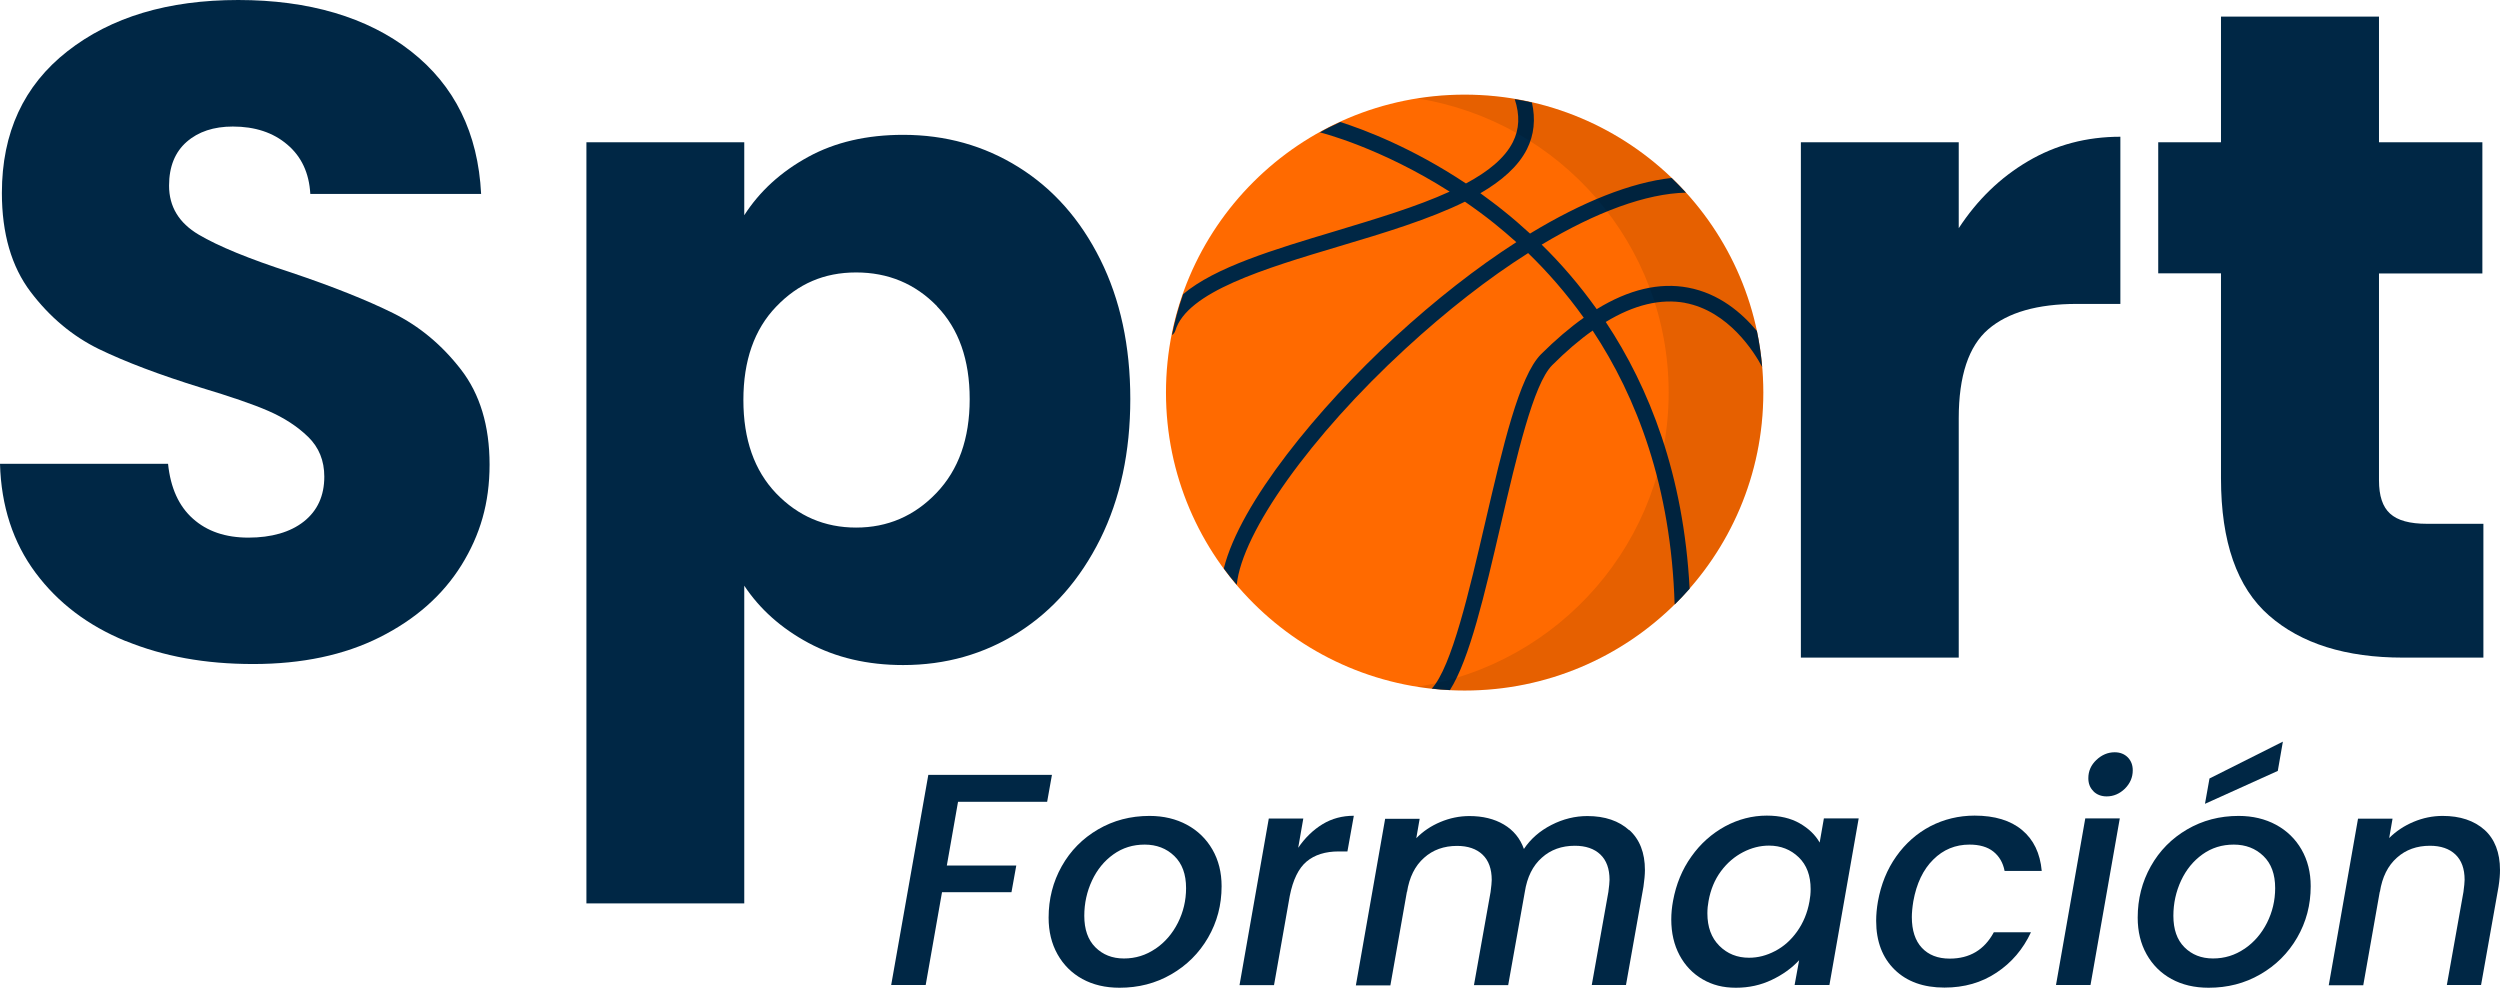 <svg width="200" height="80" viewBox="0 0 200 80" fill="none" xmlns="http://www.w3.org/2000/svg">
<path d="M10.042 51.282C7.036 50.047 4.637 48.229 2.842 45.818C1.048 43.406 0.093 40.494 0 37.104H13.444C13.642 39.026 14.306 40.494 15.436 41.496C16.566 42.509 18.045 43.01 19.874 43.01C21.703 43.01 23.229 42.579 24.313 41.717C25.396 40.855 25.944 39.667 25.944 38.129C25.944 36.848 25.513 35.788 24.651 34.949C23.788 34.11 22.728 33.423 21.47 32.875C20.212 32.328 18.43 31.722 16.111 31.023C12.756 29.986 10.03 28.949 7.91 27.924C5.79 26.887 3.973 25.361 2.446 23.346C0.92 21.33 0.151 18.686 0.151 15.436C0.151 10.613 1.899 6.838 5.394 4.101C8.889 1.363 13.444 0 19.059 0C24.674 0 29.38 1.363 32.875 4.101C36.37 6.838 38.246 10.636 38.49 15.517H24.825C24.732 13.84 24.115 12.523 22.985 11.568C21.855 10.601 20.398 10.123 18.628 10.123C17.102 10.123 15.867 10.531 14.935 11.347C14.003 12.162 13.525 13.327 13.525 14.853C13.525 16.531 14.317 17.835 15.89 18.767C17.463 19.699 19.932 20.713 23.276 21.796C26.631 22.926 29.345 24.01 31.442 25.047C33.539 26.083 35.345 27.586 36.871 29.555C38.397 31.524 39.166 34.063 39.166 37.162C39.166 40.261 38.409 42.801 36.917 45.212C35.415 47.623 33.236 49.546 30.382 50.979C27.528 52.411 24.15 53.122 20.259 53.122C16.368 53.122 13.071 52.505 10.065 51.282H10.042Z" fill="#002745"/>
<path d="M64.644 12.558C66.81 11.37 69.35 10.787 72.251 10.787C75.652 10.787 78.728 11.65 81.489 13.374C84.25 15.098 86.428 17.556 88.024 20.76C89.62 23.963 90.424 27.679 90.424 31.92C90.424 36.16 89.62 39.888 88.024 43.115C86.417 46.342 84.238 48.835 81.489 50.583C78.728 52.33 75.652 53.204 72.251 53.204C69.397 53.204 66.869 52.609 64.678 51.433C62.488 50.256 60.776 48.719 59.541 46.855V72.274H46.913V11.382H59.541V17.218C60.776 15.296 62.477 13.746 64.644 12.558ZM74.953 24.487C73.206 22.693 71.051 21.796 68.488 21.796C65.925 21.796 63.84 22.705 62.092 24.534C60.345 26.351 59.471 28.844 59.471 32.001C59.471 35.158 60.345 37.64 62.092 39.469C63.84 41.286 65.972 42.206 68.488 42.206C71.004 42.206 73.148 41.286 74.918 39.434C76.689 37.581 77.575 35.089 77.575 31.931C77.575 28.774 76.701 26.305 74.953 24.499V24.487Z" fill="#002745"/>
<path d="M162.244 12.896C164.457 11.591 166.927 10.939 169.63 10.939V24.313H166.158C163.001 24.313 160.636 24.988 159.063 26.34C157.491 27.691 156.699 30.068 156.699 33.469V52.609H144.07V11.382H156.699V18.255C158.178 15.995 160.019 14.201 162.244 12.896Z" fill="#002745"/>
<path d="M198.672 41.892V52.609H192.241C187.663 52.609 184.087 51.491 181.524 49.243C178.961 47.006 177.679 43.348 177.679 38.269V21.866H172.658V11.382H177.679V1.328H190.319V11.382H198.59V21.878H190.319V38.432C190.319 39.667 190.61 40.552 191.205 41.088C191.799 41.636 192.777 41.904 194.164 41.904H198.672V41.892Z" fill="#002745"/>
<path d="M84.156 61.987L83.772 64.143H76.643L75.746 69.245H81.302L80.918 71.377H75.361L74.056 78.798H71.295L74.266 61.987H84.156Z" fill="#002745"/>
<path d="M86.591 78.32C85.741 77.854 85.077 77.19 84.599 76.34C84.122 75.489 83.889 74.511 83.889 73.416C83.889 71.913 84.238 70.55 84.937 69.303C85.636 68.057 86.603 67.078 87.838 66.356C89.073 65.634 90.447 65.273 91.962 65.273C93.092 65.273 94.094 65.517 94.956 65.983C95.818 66.449 96.505 67.113 96.994 67.964C97.484 68.814 97.728 69.793 97.728 70.899C97.728 72.402 97.367 73.765 96.645 75.012C95.923 76.258 94.932 77.237 93.698 77.947C92.451 78.67 91.076 79.019 89.562 79.019C88.432 79.019 87.442 78.786 86.591 78.32ZM92.428 75.909C93.197 75.385 93.791 74.697 94.233 73.823C94.665 72.961 94.886 72.041 94.886 71.051C94.886 69.932 94.571 69.082 93.942 68.476C93.313 67.871 92.521 67.568 91.577 67.568C90.634 67.568 89.807 67.824 89.073 68.348C88.339 68.872 87.768 69.571 87.36 70.445C86.952 71.319 86.743 72.262 86.743 73.264C86.743 74.348 87.034 75.186 87.628 75.781C88.222 76.375 88.98 76.678 89.911 76.678C90.843 76.678 91.671 76.421 92.439 75.897L92.428 75.909Z" fill="#002745"/>
<path d="M105.801 65.937C106.547 65.482 107.386 65.261 108.306 65.261L107.794 68.115H107.095C106.034 68.115 105.172 68.383 104.532 68.919C103.891 69.455 103.437 70.375 103.18 71.68L101.922 78.809H99.161L101.503 65.482H104.264L103.856 67.824C104.404 67.02 105.056 66.391 105.801 65.937Z" fill="#002745"/>
<path d="M130.335 66.391C131.174 67.148 131.594 68.22 131.594 69.606C131.594 69.979 131.547 70.422 131.477 70.934L130.079 78.798H127.342L128.67 71.354C128.728 70.899 128.763 70.585 128.763 70.387C128.763 69.501 128.518 68.826 128.029 68.36C127.54 67.894 126.852 67.661 125.99 67.661C124.942 67.661 124.056 67.975 123.346 68.616C122.623 69.257 122.169 70.165 121.983 71.365L120.655 78.809H117.917L119.245 71.365C119.303 70.911 119.338 70.597 119.338 70.398C119.338 69.513 119.094 68.837 118.604 68.371C118.115 67.905 117.428 67.672 116.566 67.672C115.517 67.672 114.632 67.987 113.921 68.628C113.199 69.268 112.745 70.177 112.558 71.377V71.307L111.23 78.833H108.469L110.811 65.506H113.572L113.304 67.055C113.84 66.507 114.48 66.076 115.226 65.762C115.972 65.447 116.752 65.284 117.556 65.284C118.616 65.284 119.536 65.506 120.305 65.96C121.074 66.414 121.61 67.067 121.913 67.917C122.449 67.113 123.183 66.472 124.115 65.995C125.047 65.517 126.014 65.284 126.992 65.284C128.39 65.284 129.52 65.669 130.347 66.426L130.335 66.391Z" fill="#002745"/>
<path d="M135.31 68.523C136.044 67.486 136.941 66.694 138.001 66.111C139.061 65.54 140.179 65.249 141.344 65.249C142.393 65.249 143.267 65.459 143.977 65.867C144.688 66.275 145.224 66.787 145.573 67.404L145.911 65.471H148.695L146.354 78.798H143.569L143.931 76.817C143.348 77.446 142.626 77.971 141.74 78.39C140.867 78.809 139.911 79.019 138.875 79.019C137.838 79.019 136.987 78.798 136.207 78.343C135.426 77.889 134.809 77.248 134.366 76.421C133.924 75.594 133.702 74.639 133.702 73.555C133.702 73.078 133.749 72.577 133.842 72.076C134.087 70.736 134.576 69.548 135.31 68.523ZM144.851 71.132C144.851 70.049 144.536 69.198 143.896 68.581C143.255 67.964 142.463 67.649 141.519 67.649C140.808 67.649 140.121 67.824 139.445 68.173C138.77 68.523 138.176 69.024 137.675 69.699C137.174 70.375 136.848 71.167 136.685 72.076C136.626 72.379 136.591 72.717 136.591 73.066C136.591 74.161 136.906 75.023 137.547 75.664C138.187 76.305 138.979 76.619 139.923 76.619C140.634 76.619 141.321 76.445 142.008 76.083C142.684 75.734 143.278 75.21 143.767 74.522C144.257 73.835 144.595 73.031 144.758 72.111C144.816 71.808 144.851 71.47 144.851 71.121V71.132Z" fill="#002745"/>
<path d="M151.701 68.511C152.435 67.474 153.343 66.671 154.427 66.1C155.51 65.54 156.699 65.249 157.968 65.249C159.576 65.249 160.846 65.634 161.766 66.403C162.686 67.171 163.211 68.255 163.339 69.676H160.368C160.24 69.012 159.937 68.499 159.471 68.127C159.005 67.754 158.364 67.568 157.561 67.568C156.431 67.568 155.464 67.964 154.66 68.767C153.856 69.56 153.32 70.678 153.064 72.111C152.982 72.624 152.947 73.043 152.947 73.369C152.947 74.429 153.215 75.256 153.751 75.827C154.287 76.398 155.021 76.689 155.976 76.689C157.572 76.689 158.749 75.99 159.506 74.581H162.477C161.848 75.932 160.927 77.015 159.727 77.808C158.527 78.611 157.141 79.007 155.557 79.007C153.879 79.007 152.551 78.53 151.573 77.575C150.594 76.619 150.093 75.314 150.093 73.672C150.093 73.171 150.14 72.658 150.233 72.123C150.478 70.748 150.967 69.548 151.701 68.511Z" fill="#002745"/>
<path d="M169.583 65.471L167.241 78.798H164.48L166.822 65.471H169.583ZM167.474 63.292C167.195 63.024 167.067 62.675 167.067 62.255C167.067 61.696 167.276 61.207 167.707 60.799C168.138 60.391 168.628 60.182 169.175 60.182C169.606 60.182 169.956 60.322 170.224 60.59C170.492 60.869 170.62 61.207 170.62 61.626C170.62 62.185 170.41 62.675 169.991 63.094C169.571 63.502 169.082 63.712 168.534 63.712C168.103 63.712 167.742 63.572 167.474 63.304V63.292Z" fill="#002745"/>
<path d="M173.719 78.32C172.868 77.854 172.204 77.19 171.726 76.34C171.249 75.489 171.016 74.511 171.016 73.416C171.016 71.913 171.365 70.55 172.064 69.303C172.763 68.057 173.73 67.078 174.965 66.356C176.2 65.634 177.575 65.273 179.089 65.273C180.219 65.273 181.221 65.517 182.083 65.983C182.945 66.449 183.632 67.113 184.122 67.964C184.611 68.814 184.856 69.793 184.856 70.899C184.856 72.402 184.494 73.765 183.772 75.012C183.05 76.258 182.06 77.237 180.825 77.947C179.578 78.67 178.204 79.019 176.689 79.019C175.559 79.019 174.569 78.786 173.719 78.32ZM179.555 75.909C180.324 75.384 180.918 74.697 181.361 73.823C181.792 72.961 182.013 72.041 182.013 71.051C182.013 69.932 181.698 69.082 181.069 68.476C180.44 67.871 179.648 67.568 178.705 67.568C177.761 67.568 176.934 67.824 176.2 68.348C175.466 68.872 174.895 69.571 174.487 70.445C174.08 71.319 173.87 72.262 173.87 73.264C173.87 74.348 174.161 75.186 174.755 75.781C175.349 76.375 176.107 76.677 177.039 76.677C177.971 76.677 178.798 76.421 179.567 75.897L179.555 75.909ZM182.223 61.673L176.398 64.306L176.759 62.279L182.63 59.331L182.223 61.673Z" fill="#002745"/>
<path d="M198.753 66.379C199.581 67.125 200 68.208 200 69.606C200 69.956 199.965 70.41 199.883 70.934L198.486 78.798H195.748L197.076 71.354C197.134 70.899 197.169 70.585 197.169 70.387C197.169 69.501 196.924 68.826 196.435 68.36C195.946 67.894 195.259 67.661 194.397 67.661C193.348 67.661 192.463 67.975 191.752 68.616C191.03 69.257 190.575 70.165 190.389 71.365V71.295L189.061 78.821H186.3L188.642 65.494H191.403L191.135 67.043C191.682 66.496 192.335 66.065 193.08 65.75C193.826 65.436 194.606 65.273 195.41 65.273C196.808 65.273 197.926 65.645 198.765 66.391L198.753 66.379Z" fill="#002745"/>
<path d="M117.171 55.242C130.367 55.242 141.065 44.571 141.065 31.407C141.065 18.244 130.367 7.572 117.171 7.572C103.976 7.572 93.278 18.244 93.278 31.407C93.278 44.571 103.976 55.242 117.171 55.242Z" fill="#FF6A00"/>
<path d="M134.797 24.231C138.292 24.884 140.354 28.192 140.972 29.357C140.89 28.378 140.75 27.423 140.552 26.48C139.352 25.035 137.535 23.474 135.042 23.008C132.747 22.577 130.301 23.159 127.738 24.732C126.328 22.752 124.837 21.039 123.334 19.571C127.703 16.95 131.699 15.482 134.879 15.412C134.506 15.005 134.122 14.62 133.726 14.236C130.475 14.597 126.584 16.146 122.402 18.686C121.703 18.045 121.004 17.439 120.317 16.892C119.688 16.379 119.047 15.913 118.43 15.459C120.13 14.469 121.459 13.316 122.158 11.929C122.728 10.787 122.856 9.541 122.554 8.201C122.099 8.096 121.645 8.003 121.179 7.933C121.598 9.215 121.552 10.333 121.028 11.37C120.375 12.663 119.035 13.735 117.276 14.678C112.989 11.824 109.133 10.368 107.223 9.762C106.664 10.019 106.116 10.287 105.592 10.589C105.615 10.589 105.638 10.613 105.673 10.613C105.732 10.624 110.45 11.813 115.972 15.331C113.327 16.542 110.03 17.521 106.792 18.5C101.899 19.967 97.204 21.377 94.653 23.532C94.28 24.592 93.977 25.687 93.756 26.806C93.884 26.724 93.977 26.608 94.024 26.456C94.956 23.346 101.153 21.494 107.153 19.699C110.718 18.639 114.341 17.544 117.195 16.135C117.987 16.682 118.791 17.265 119.583 17.905C120.142 18.36 120.725 18.849 121.307 19.373C118.15 21.4 114.865 23.963 111.58 26.98C105.475 32.607 99.208 40.226 97.903 45.48C98.229 45.934 98.579 46.365 98.94 46.785C99.359 42.579 104.858 34.867 112.43 27.901C115.762 24.837 119.082 22.251 122.251 20.247C123.765 21.715 125.28 23.427 126.701 25.419C125.582 26.212 124.452 27.178 123.288 28.332C121.528 30.091 120.224 35.753 118.826 41.752C117.556 47.216 116.135 53.367 114.539 55.091C115.016 55.149 115.506 55.184 115.995 55.207C117.568 52.726 118.779 47.507 120.049 42.032C121.342 36.475 122.67 30.72 124.173 29.217C125.28 28.11 126.351 27.19 127.411 26.445C130.93 31.757 133.691 38.91 133.97 48.369C134.39 47.961 134.786 47.53 135.17 47.099C134.692 37.978 131.943 31 128.46 25.757C130.72 24.383 132.852 23.87 134.821 24.231H134.797Z" fill="#002745"/>
<g style="mix-blend-mode:multiply" opacity="0.1">
<path d="M117.172 7.572C115.878 7.572 114.62 7.677 113.385 7.875C124.779 9.681 133.493 19.525 133.493 31.407C133.493 43.29 124.779 53.134 113.385 54.939C114.62 55.138 115.878 55.242 117.172 55.242C130.37 55.242 141.065 44.571 141.065 31.407C141.065 18.243 130.37 7.572 117.172 7.572Z" fill="black"/>
</g>
</svg>
